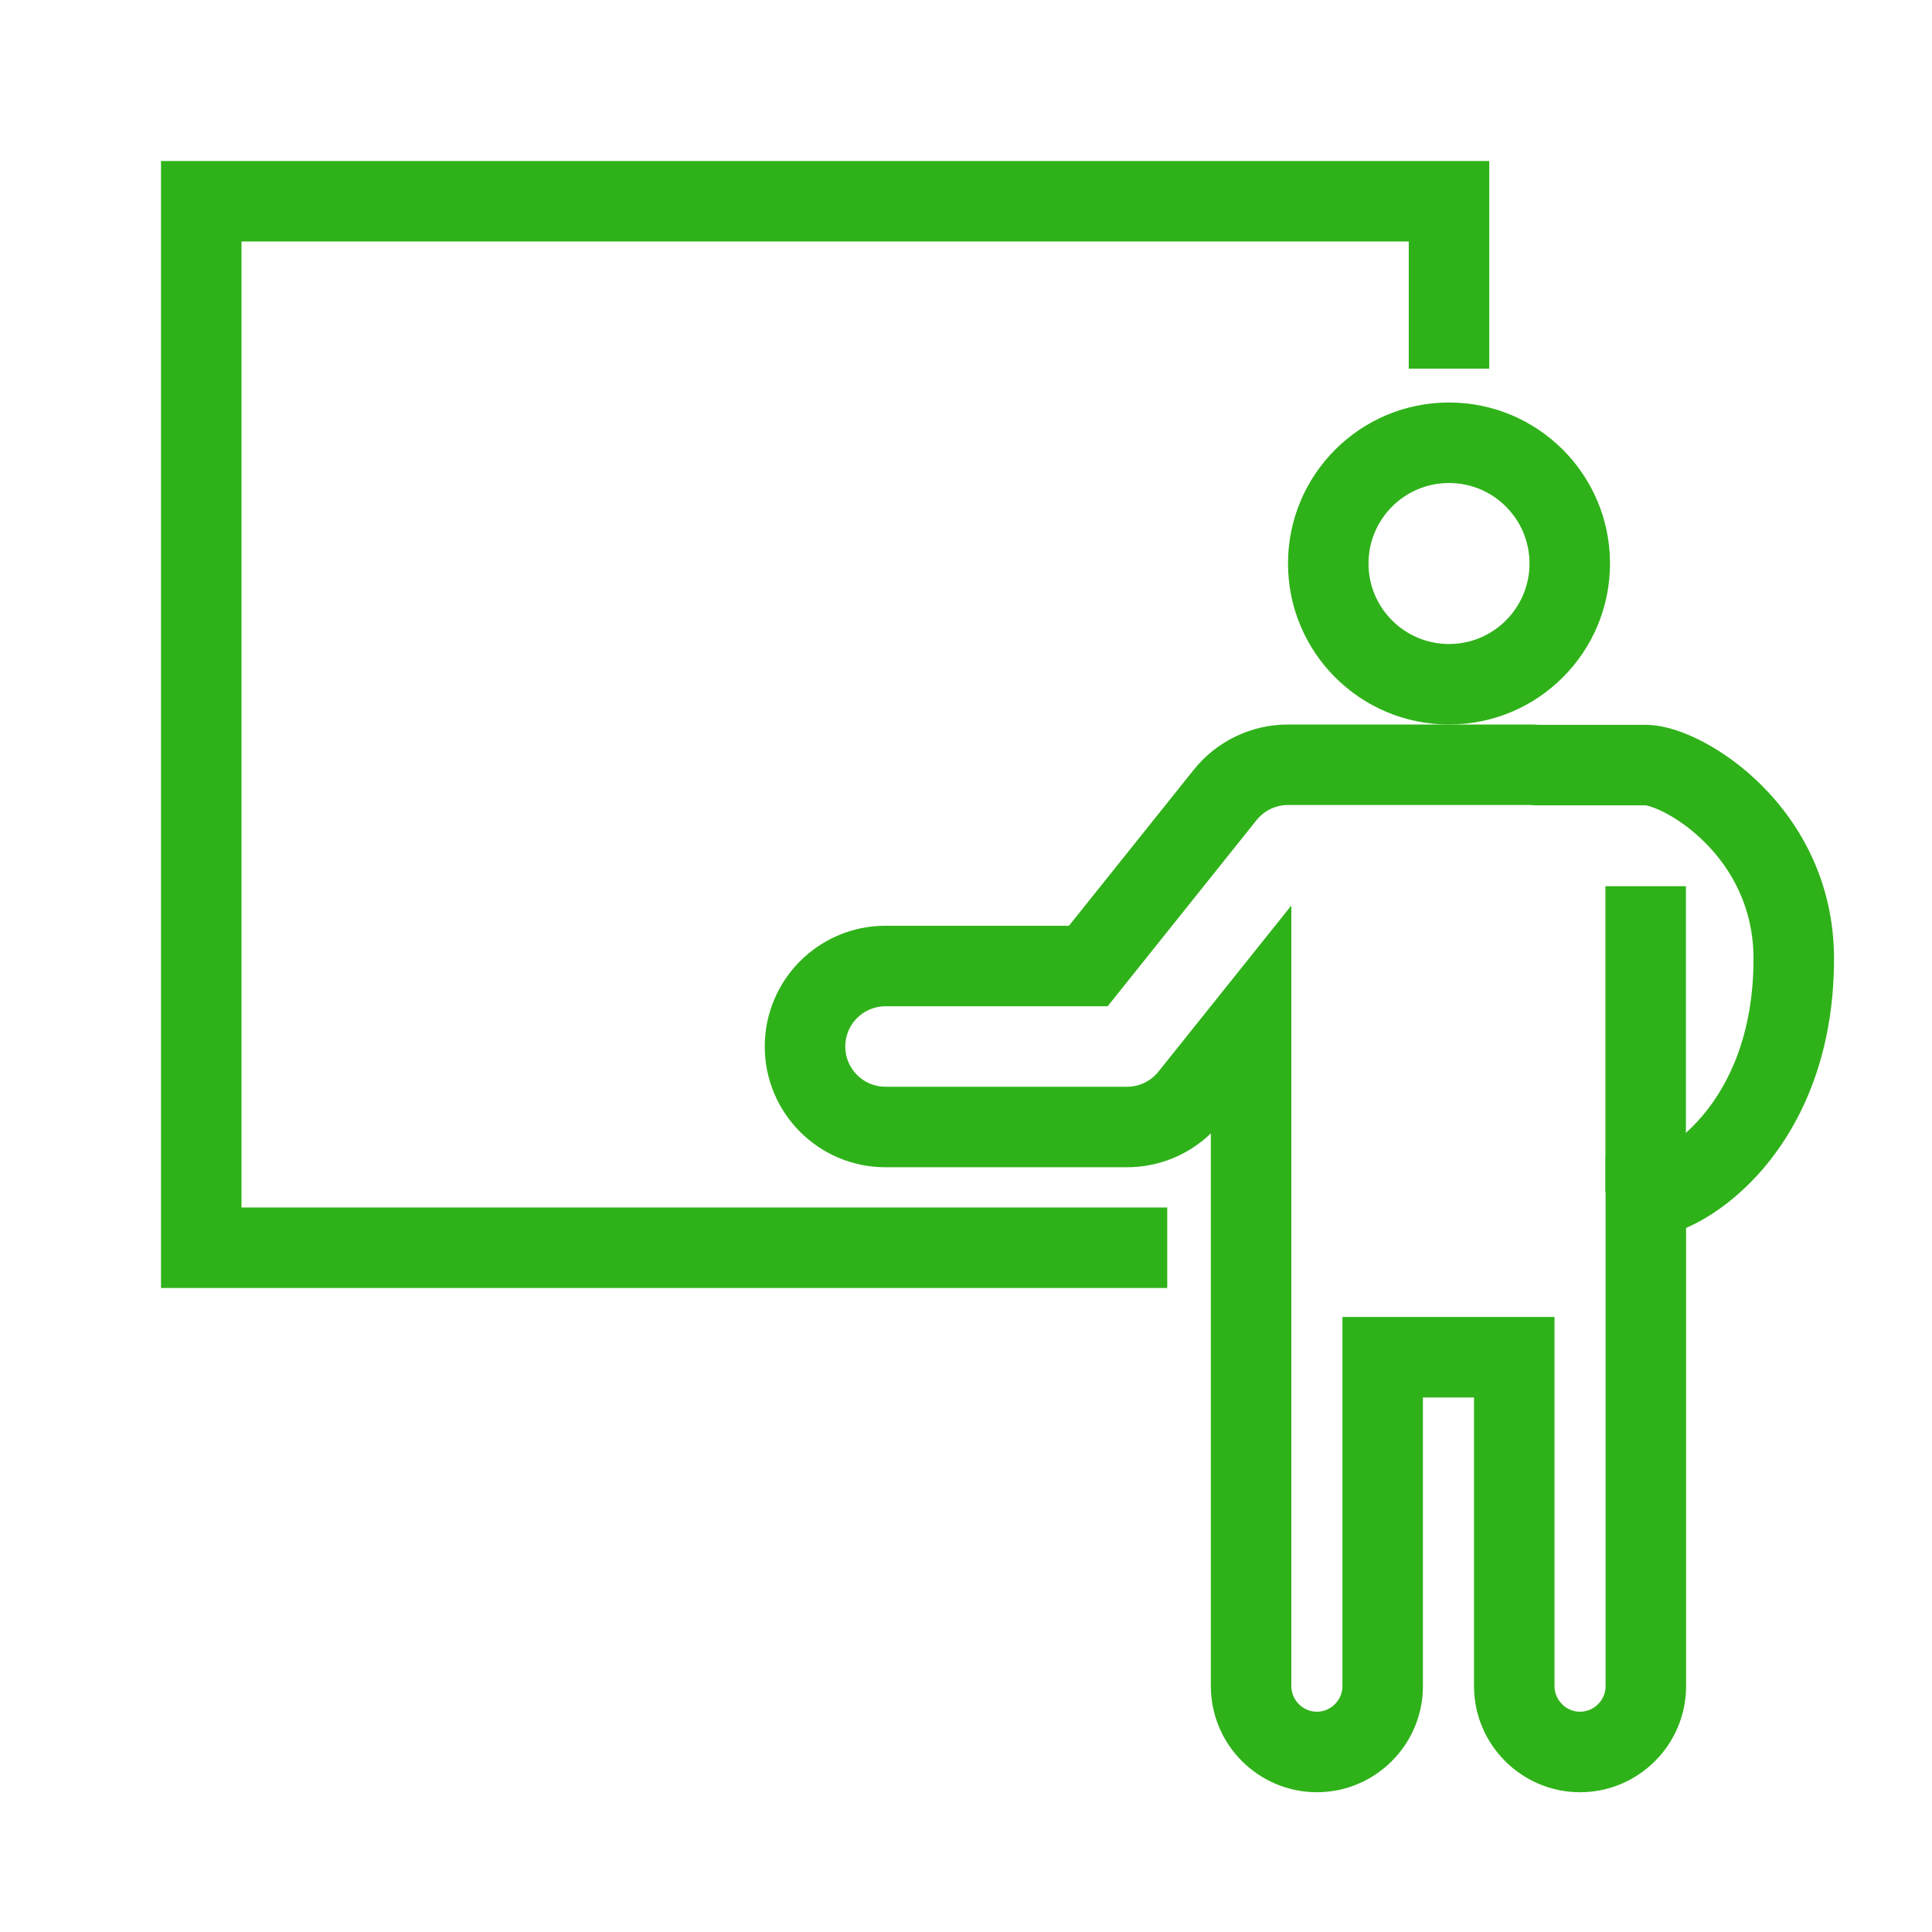 <?xml version="1.0" encoding="UTF-8"?>
<svg xmlns="http://www.w3.org/2000/svg" width="800" height="800" viewBox="0 0 800 800" fill="none">
  <path fill-rule="evenodd" clip-rule="evenodd" d="M600 200C581.59 200 566.667 214.923 566.667 233.333C566.667 251.743 581.59 266.667 600 266.667C618.41 266.667 633.333 251.743 633.333 233.333C633.333 214.923 618.41 200 600 200ZM533.333 233.333C533.333 196.515 563.182 166.667 600 166.667C636.818 166.667 666.667 196.515 666.667 233.333C666.667 270.151 636.818 300 600 300C563.182 300 533.333 270.151 533.333 233.333Z" fill="#2FB219"></path>
  <path fill-rule="evenodd" clip-rule="evenodd" d="M494.29 318.765C503.778 306.905 518.143 300 533.333 300H633.333C634.625 300 635.907 300.05 637.178 300.147H681.51C689.208 300.147 697.748 303.258 705.143 307.138C713.058 311.29 721.611 317.345 729.533 325.26C745.463 341.175 759.427 365.272 759.427 396.988C759.427 436.007 746.488 464.512 730.485 483.453C722.568 492.825 713.928 499.822 705.818 504.567C703.366 506.002 700.798 507.327 698.176 508.462V698.213C698.176 722.402 678.455 742.123 654.267 742.123C630.078 742.123 610.356 722.402 610.356 698.213V578.667H589.205V698.213C589.205 722.402 569.483 742.123 545.295 742.123C521.107 742.123 501.385 722.402 501.385 698.213V469.315C492.125 478.25 479.7 483.333 466.667 483.333H366.667C339.052 483.333 316.667 460.948 316.667 433.333C316.667 405.718 339.052 383.333 366.667 383.333H442.635L494.29 318.765ZM533.333 333.333C528.27 333.333 523.482 335.635 520.318 339.588L458.656 416.667H366.667C357.462 416.667 350 424.128 350 433.333C350 442.538 357.462 450 366.667 450H466.667C471.73 450 476.518 447.698 479.681 443.745L534.718 374.948V698.213C534.718 703.993 539.517 708.79 545.295 708.79C551.073 708.79 555.871 703.993 555.871 698.213V545.333H643.69V698.213C643.69 703.993 648.488 708.79 654.267 708.79C660.045 708.79 664.843 703.993 664.843 698.213V479.07H681.51C681.41 479.07 681.442 479.062 681.597 479.025C682.213 478.877 684.772 478.262 688.983 475.797C693.763 473 699.5 468.478 705.021 461.942C715.9 449.067 726.093 428.197 726.093 396.988C726.093 375.772 716.923 359.78 705.975 348.842C700.457 343.33 694.633 339.267 689.658 336.655C684.883 334.152 682.096 333.602 681.585 333.5C681.508 333.485 681.51 333.48 681.51 333.48H635.7L634.925 333.407C634.405 333.358 633.875 333.333 633.333 333.333H533.333Z" fill="#2FB219"></path>
  <path fill-rule="evenodd" clip-rule="evenodd" d="M66.666 66.666H616.667V152.666H583.333V100H100V500H483.333V533.333H66.666V66.666Z" fill="#2FB219"></path>
  <path fill-rule="evenodd" clip-rule="evenodd" d="M664.768 493.75V366.96H698.101V493.75H664.768Z" fill="#2FB219"></path>
</svg>
